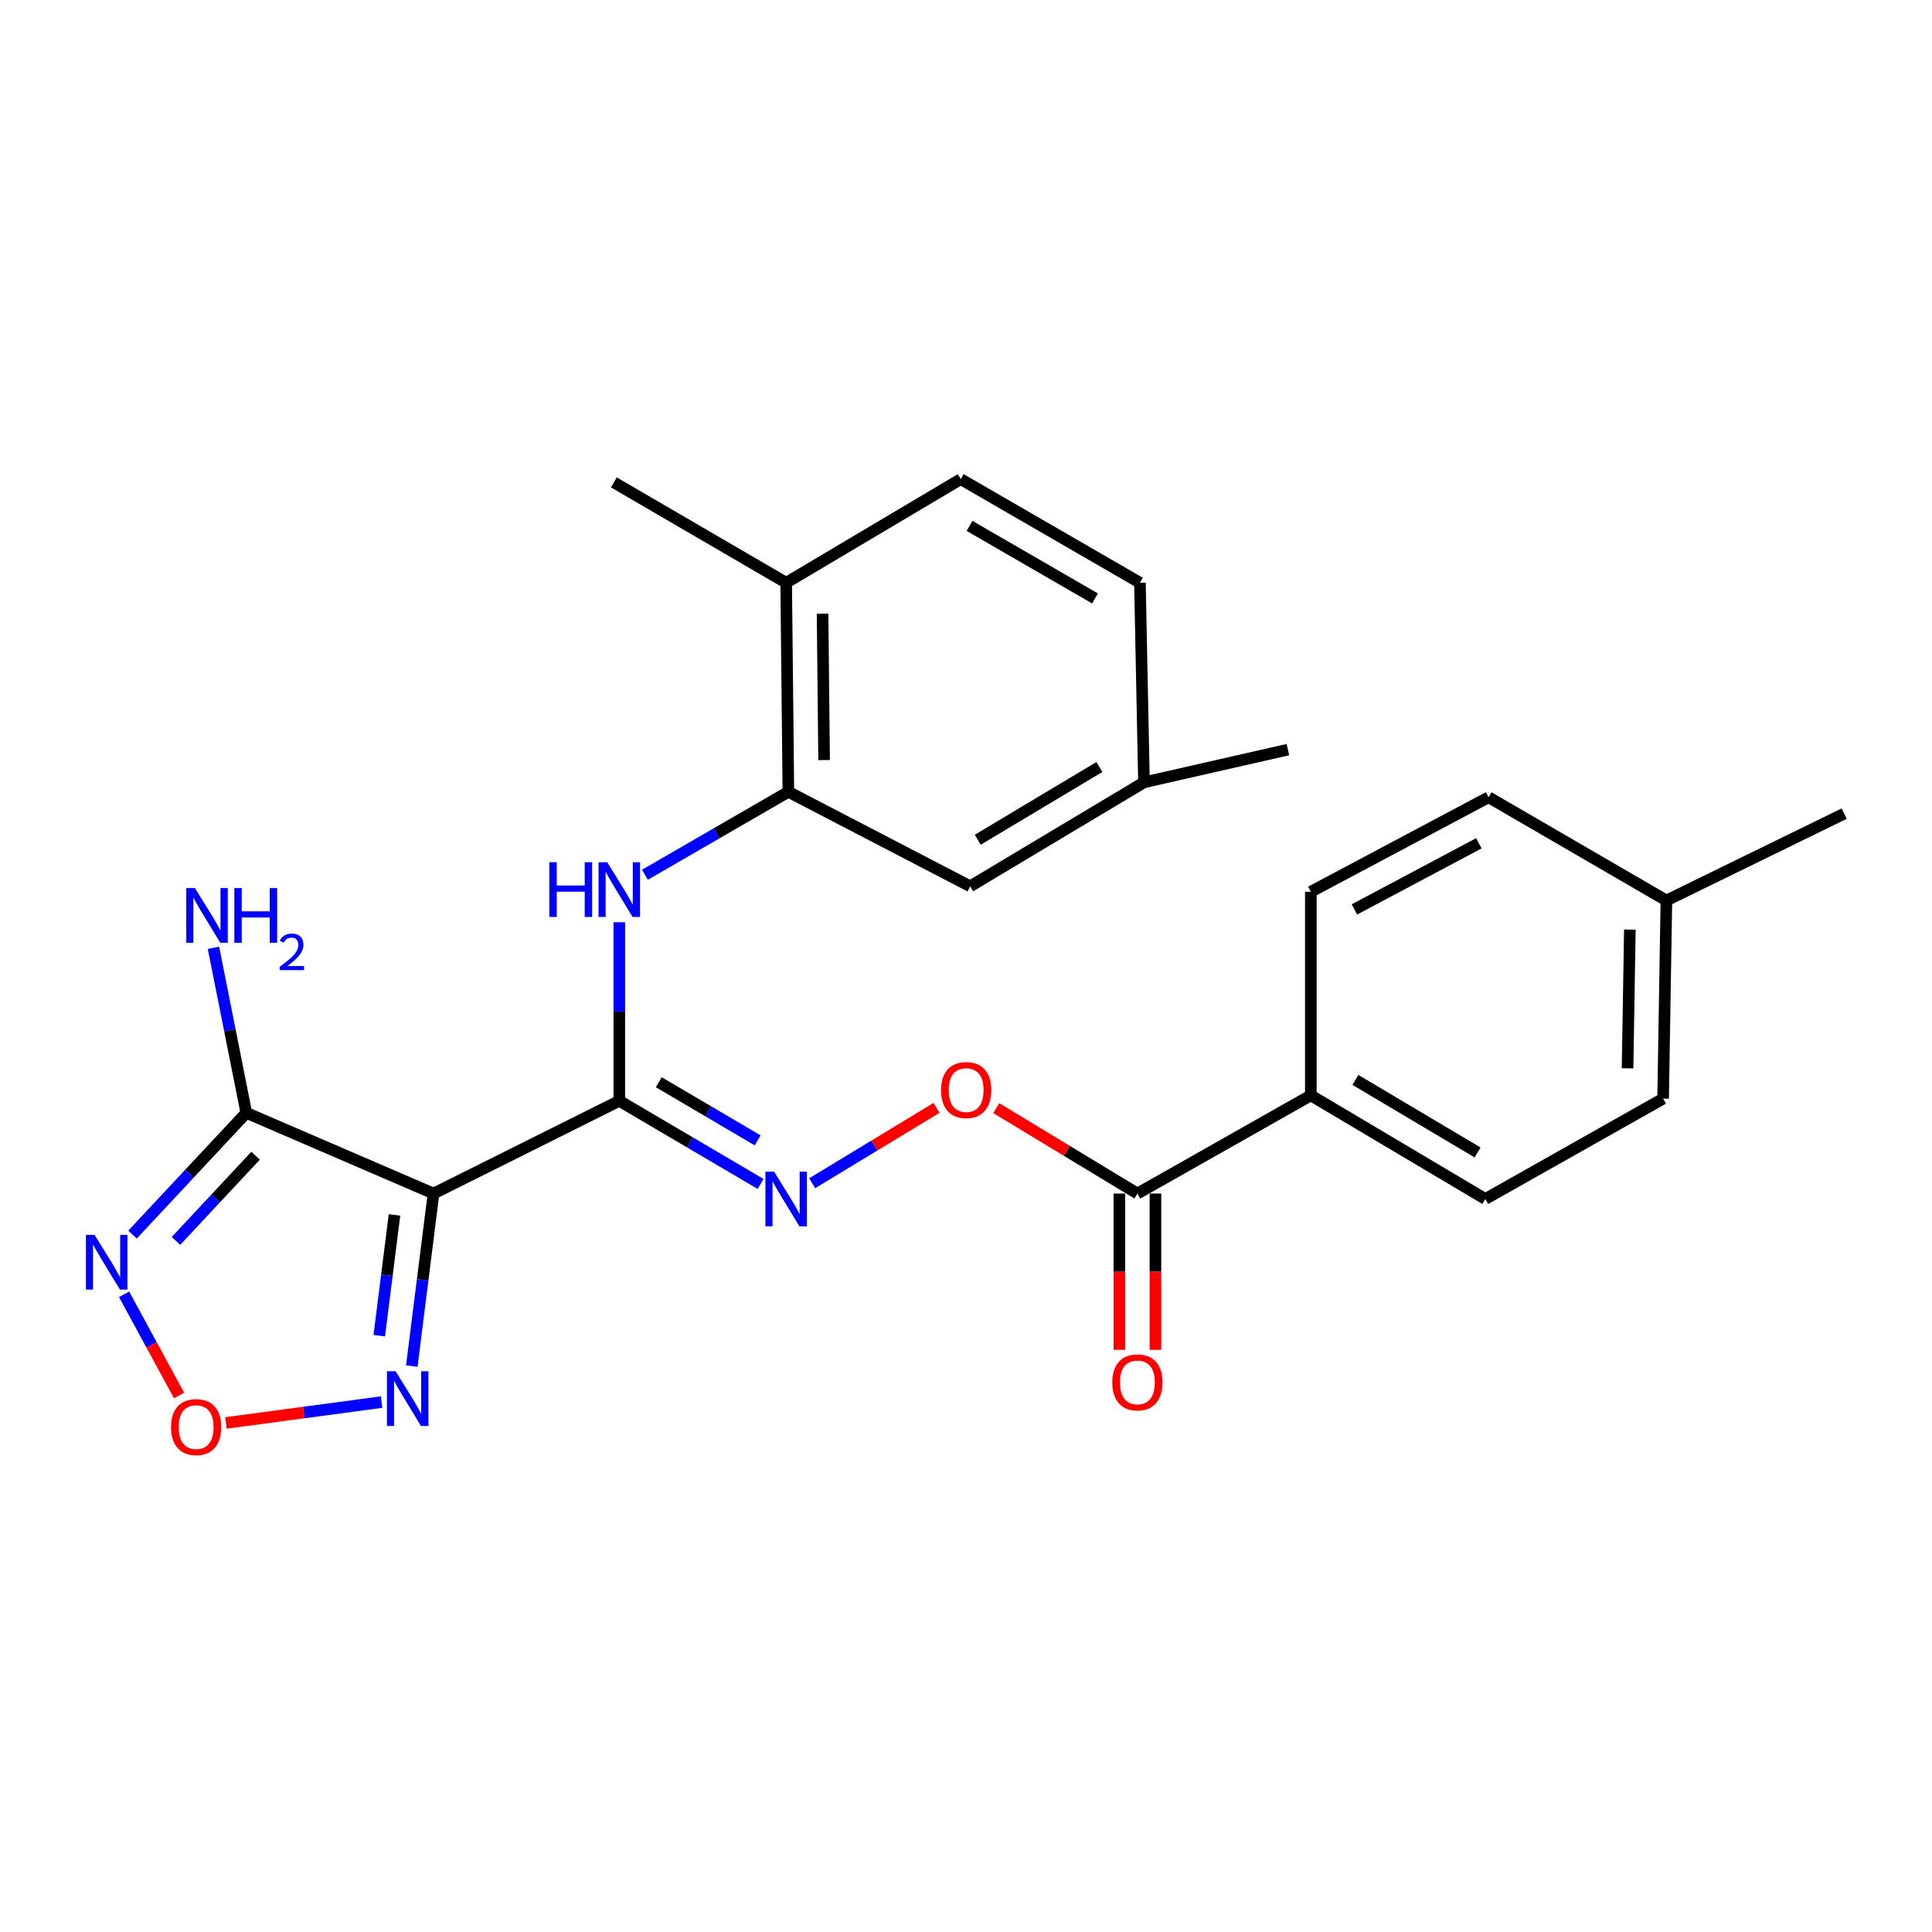 <?xml version='1.0' encoding='iso-8859-1'?>
<svg version='1.1' baseProfile='full'
              xmlns='http://www.w3.org/2000/svg'
                      xmlns:rdkit='http://www.rdkit.org/xml'
                      xmlns:xlink='http://www.w3.org/1999/xlink'
                  xml:space='preserve'
width='1000px' height='1000px' viewBox='0 0 1000 1000'>
<!-- END OF HEADER -->
<rect style='opacity:1.0;fill:#FFFFFF;stroke:none' width='1000' height='1000' x='0' y='0'> </rect>
<path class='bond-0' d='M 224.391,617.779 L 320.546,569.795' style='fill:none;fill-rule:evenodd;stroke:#000000;stroke-width:6px;stroke-linecap:butt;stroke-linejoin:miter;stroke-opacity:1' />
<path class='bond-1' d='M 224.391,617.779 L 127.489,575.996' style='fill:none;fill-rule:evenodd;stroke:#000000;stroke-width:6px;stroke-linecap:butt;stroke-linejoin:miter;stroke-opacity:1' />
<path class='bond-3' d='M 224.391,617.779 L 218.767,662.428' style='fill:none;fill-rule:evenodd;stroke:#000000;stroke-width:6px;stroke-linecap:butt;stroke-linejoin:miter;stroke-opacity:1' />
<path class='bond-3' d='M 218.767,662.428 L 213.144,707.076' style='fill:none;fill-rule:evenodd;stroke:#0000FF;stroke-width:6px;stroke-linecap:butt;stroke-linejoin:miter;stroke-opacity:1' />
<path class='bond-3' d='M 204.183,628.841 L 200.247,660.095' style='fill:none;fill-rule:evenodd;stroke:#000000;stroke-width:6px;stroke-linecap:butt;stroke-linejoin:miter;stroke-opacity:1' />
<path class='bond-3' d='M 200.247,660.095 L 196.31,691.349' style='fill:none;fill-rule:evenodd;stroke:#0000FF;stroke-width:6px;stroke-linecap:butt;stroke-linejoin:miter;stroke-opacity:1' />
<path class='bond-5' d='M 320.546,569.795 L 320.546,523.568' style='fill:none;fill-rule:evenodd;stroke:#000000;stroke-width:6px;stroke-linecap:butt;stroke-linejoin:miter;stroke-opacity:1' />
<path class='bond-5' d='M 320.546,523.568 L 320.546,477.342' style='fill:none;fill-rule:evenodd;stroke:#0000FF;stroke-width:6px;stroke-linecap:butt;stroke-linejoin:miter;stroke-opacity:1' />
<path class='bond-6' d='M 320.546,569.795 L 357.111,591.302' style='fill:none;fill-rule:evenodd;stroke:#000000;stroke-width:6px;stroke-linecap:butt;stroke-linejoin:miter;stroke-opacity:1' />
<path class='bond-6' d='M 357.111,591.302 L 393.676,612.809' style='fill:none;fill-rule:evenodd;stroke:#0000FF;stroke-width:6px;stroke-linecap:butt;stroke-linejoin:miter;stroke-opacity:1' />
<path class='bond-6' d='M 340.979,560.157 L 366.575,575.212' style='fill:none;fill-rule:evenodd;stroke:#000000;stroke-width:6px;stroke-linecap:butt;stroke-linejoin:miter;stroke-opacity:1' />
<path class='bond-6' d='M 366.575,575.212 L 392.171,590.267' style='fill:none;fill-rule:evenodd;stroke:#0000FF;stroke-width:6px;stroke-linecap:butt;stroke-linejoin:miter;stroke-opacity:1' />
<path class='bond-2' d='M 127.489,575.996 L 98.046,607.505' style='fill:none;fill-rule:evenodd;stroke:#000000;stroke-width:6px;stroke-linecap:butt;stroke-linejoin:miter;stroke-opacity:1' />
<path class='bond-2' d='M 98.046,607.505 L 68.603,639.014' style='fill:none;fill-rule:evenodd;stroke:#0000FF;stroke-width:6px;stroke-linecap:butt;stroke-linejoin:miter;stroke-opacity:1' />
<path class='bond-2' d='M 132.295,598.194 L 111.685,620.25' style='fill:none;fill-rule:evenodd;stroke:#000000;stroke-width:6px;stroke-linecap:butt;stroke-linejoin:miter;stroke-opacity:1' />
<path class='bond-2' d='M 111.685,620.25 L 91.075,642.306' style='fill:none;fill-rule:evenodd;stroke:#0000FF;stroke-width:6px;stroke-linecap:butt;stroke-linejoin:miter;stroke-opacity:1' />
<path class='bond-14' d='M 127.489,575.996 L 118.989,533.288' style='fill:none;fill-rule:evenodd;stroke:#000000;stroke-width:6px;stroke-linecap:butt;stroke-linejoin:miter;stroke-opacity:1' />
<path class='bond-14' d='M 118.989,533.288 L 110.489,490.581' style='fill:none;fill-rule:evenodd;stroke:#0000FF;stroke-width:6px;stroke-linecap:butt;stroke-linejoin:miter;stroke-opacity:1' />
<path class='bond-26' d='M 64.226,669.925 L 78.454,696.118' style='fill:none;fill-rule:evenodd;stroke:#0000FF;stroke-width:6px;stroke-linecap:butt;stroke-linejoin:miter;stroke-opacity:1' />
<path class='bond-26' d='M 78.454,696.118 L 92.682,722.311' style='fill:none;fill-rule:evenodd;stroke:#FF0000;stroke-width:6px;stroke-linecap:butt;stroke-linejoin:miter;stroke-opacity:1' />
<path class='bond-4' d='M 197.521,725.72 L 157.232,731.119' style='fill:none;fill-rule:evenodd;stroke:#0000FF;stroke-width:6px;stroke-linecap:butt;stroke-linejoin:miter;stroke-opacity:1' />
<path class='bond-4' d='M 157.232,731.119 L 116.943,736.518' style='fill:none;fill-rule:evenodd;stroke:#FF0000;stroke-width:6px;stroke-linecap:butt;stroke-linejoin:miter;stroke-opacity:1' />
<path class='bond-7' d='M 333.813,452.776 L 370.938,431.308' style='fill:none;fill-rule:evenodd;stroke:#0000FF;stroke-width:6px;stroke-linecap:butt;stroke-linejoin:miter;stroke-opacity:1' />
<path class='bond-7' d='M 370.938,431.308 L 408.062,409.84' style='fill:none;fill-rule:evenodd;stroke:#000000;stroke-width:6px;stroke-linecap:butt;stroke-linejoin:miter;stroke-opacity:1' />
<path class='bond-9' d='M 420.385,612.441 L 452.567,592.937' style='fill:none;fill-rule:evenodd;stroke:#0000FF;stroke-width:6px;stroke-linecap:butt;stroke-linejoin:miter;stroke-opacity:1' />
<path class='bond-9' d='M 452.567,592.937 L 484.75,573.433' style='fill:none;fill-rule:evenodd;stroke:#FF0000;stroke-width:6px;stroke-linecap:butt;stroke-linejoin:miter;stroke-opacity:1' />
<path class='bond-11' d='M 408.062,409.84 L 406.922,301.635' style='fill:none;fill-rule:evenodd;stroke:#000000;stroke-width:6px;stroke-linecap:butt;stroke-linejoin:miter;stroke-opacity:1' />
<path class='bond-11' d='M 426.557,393.413 L 425.759,317.669' style='fill:none;fill-rule:evenodd;stroke:#000000;stroke-width:6px;stroke-linecap:butt;stroke-linejoin:miter;stroke-opacity:1' />
<path class='bond-12' d='M 408.062,409.84 L 502.164,458.748' style='fill:none;fill-rule:evenodd;stroke:#000000;stroke-width:6px;stroke-linecap:butt;stroke-linejoin:miter;stroke-opacity:1' />
<path class='bond-8' d='M 588.716,617.779 L 552.193,595.678' style='fill:none;fill-rule:evenodd;stroke:#000000;stroke-width:6px;stroke-linecap:butt;stroke-linejoin:miter;stroke-opacity:1' />
<path class='bond-8' d='M 552.193,595.678 L 515.67,573.577' style='fill:none;fill-rule:evenodd;stroke:#FF0000;stroke-width:6px;stroke-linecap:butt;stroke-linejoin:miter;stroke-opacity:1' />
<path class='bond-10' d='M 588.716,617.779 L 678.483,566.964' style='fill:none;fill-rule:evenodd;stroke:#000000;stroke-width:6px;stroke-linecap:butt;stroke-linejoin:miter;stroke-opacity:1' />
<path class='bond-13' d='M 579.383,617.779 L 579.383,658.228' style='fill:none;fill-rule:evenodd;stroke:#000000;stroke-width:6px;stroke-linecap:butt;stroke-linejoin:miter;stroke-opacity:1' />
<path class='bond-13' d='M 579.383,658.228 L 579.383,698.676' style='fill:none;fill-rule:evenodd;stroke:#FF0000;stroke-width:6px;stroke-linecap:butt;stroke-linejoin:miter;stroke-opacity:1' />
<path class='bond-13' d='M 598.05,617.779 L 598.05,658.228' style='fill:none;fill-rule:evenodd;stroke:#000000;stroke-width:6px;stroke-linecap:butt;stroke-linejoin:miter;stroke-opacity:1' />
<path class='bond-13' d='M 598.05,658.228 L 598.05,698.676' style='fill:none;fill-rule:evenodd;stroke:#FF0000;stroke-width:6px;stroke-linecap:butt;stroke-linejoin:miter;stroke-opacity:1' />
<path class='bond-15' d='M 678.483,566.964 L 768.8,620.6' style='fill:none;fill-rule:evenodd;stroke:#000000;stroke-width:6px;stroke-linecap:butt;stroke-linejoin:miter;stroke-opacity:1' />
<path class='bond-15' d='M 701.562,558.959 L 764.784,596.504' style='fill:none;fill-rule:evenodd;stroke:#000000;stroke-width:6px;stroke-linecap:butt;stroke-linejoin:miter;stroke-opacity:1' />
<path class='bond-16' d='M 678.483,566.964 L 678.483,461.579' style='fill:none;fill-rule:evenodd;stroke:#000000;stroke-width:6px;stroke-linecap:butt;stroke-linejoin:miter;stroke-opacity:1' />
<path class='bond-17' d='M 406.922,301.635 L 497.269,247.999' style='fill:none;fill-rule:evenodd;stroke:#000000;stroke-width:6px;stroke-linecap:butt;stroke-linejoin:miter;stroke-opacity:1' />
<path class='bond-23' d='M 406.922,301.635 L 317.736,249.689' style='fill:none;fill-rule:evenodd;stroke:#000000;stroke-width:6px;stroke-linecap:butt;stroke-linejoin:miter;stroke-opacity:1' />
<path class='bond-18' d='M 502.164,458.748 L 592.118,404.946' style='fill:none;fill-rule:evenodd;stroke:#000000;stroke-width:6px;stroke-linecap:butt;stroke-linejoin:miter;stroke-opacity:1' />
<path class='bond-18' d='M 506.075,434.657 L 569.043,396.996' style='fill:none;fill-rule:evenodd;stroke:#000000;stroke-width:6px;stroke-linecap:butt;stroke-linejoin:miter;stroke-opacity:1' />
<path class='bond-20' d='M 768.8,620.6 L 860.827,568.654' style='fill:none;fill-rule:evenodd;stroke:#000000;stroke-width:6px;stroke-linecap:butt;stroke-linejoin:miter;stroke-opacity:1' />
<path class='bond-21' d='M 678.483,461.579 L 770.5,412.661' style='fill:none;fill-rule:evenodd;stroke:#000000;stroke-width:6px;stroke-linecap:butt;stroke-linejoin:miter;stroke-opacity:1' />
<path class='bond-21' d='M 701.048,470.724 L 765.46,436.481' style='fill:none;fill-rule:evenodd;stroke:#000000;stroke-width:6px;stroke-linecap:butt;stroke-linejoin:miter;stroke-opacity:1' />
<path class='bond-27' d='M 497.269,247.999 L 590.023,301.635' style='fill:none;fill-rule:evenodd;stroke:#000000;stroke-width:6px;stroke-linecap:butt;stroke-linejoin:miter;stroke-opacity:1' />
<path class='bond-27' d='M 501.838,272.204 L 566.765,309.749' style='fill:none;fill-rule:evenodd;stroke:#000000;stroke-width:6px;stroke-linecap:butt;stroke-linejoin:miter;stroke-opacity:1' />
<path class='bond-19' d='M 592.118,404.946 L 590.023,301.635' style='fill:none;fill-rule:evenodd;stroke:#000000;stroke-width:6px;stroke-linecap:butt;stroke-linejoin:miter;stroke-opacity:1' />
<path class='bond-24' d='M 592.118,404.946 L 666.619,388' style='fill:none;fill-rule:evenodd;stroke:#000000;stroke-width:6px;stroke-linecap:butt;stroke-linejoin:miter;stroke-opacity:1' />
<path class='bond-28' d='M 860.827,568.654 L 862.528,466.09' style='fill:none;fill-rule:evenodd;stroke:#000000;stroke-width:6px;stroke-linecap:butt;stroke-linejoin:miter;stroke-opacity:1' />
<path class='bond-28' d='M 842.418,552.96 L 843.609,481.165' style='fill:none;fill-rule:evenodd;stroke:#000000;stroke-width:6px;stroke-linecap:butt;stroke-linejoin:miter;stroke-opacity:1' />
<path class='bond-22' d='M 770.5,412.661 L 862.528,466.09' style='fill:none;fill-rule:evenodd;stroke:#000000;stroke-width:6px;stroke-linecap:butt;stroke-linejoin:miter;stroke-opacity:1' />
<path class='bond-25' d='M 862.528,466.09 L 954.545,421.134' style='fill:none;fill-rule:evenodd;stroke:#000000;stroke-width:6px;stroke-linecap:butt;stroke-linejoin:miter;stroke-opacity:1' />
<path  class='atom-3' d='M 48.957 639.179
L 58.237 654.179
Q 59.157 655.659, 60.637 658.339
Q 62.117 661.019, 62.197 661.179
L 62.197 639.179
L 65.957 639.179
L 65.957 667.499
L 62.077 667.499
L 52.117 651.099
Q 50.957 649.179, 49.717 646.979
Q 48.517 644.779, 48.157 644.099
L 48.157 667.499
L 44.477 667.499
L 44.477 639.179
L 48.957 639.179
' fill='#0000FF'/>
<path  class='atom-4' d='M 204.763 709.751
L 214.043 724.751
Q 214.963 726.231, 216.443 728.911
Q 217.923 731.591, 218.003 731.751
L 218.003 709.751
L 221.763 709.751
L 221.763 738.071
L 217.883 738.071
L 207.923 721.671
Q 206.763 719.751, 205.523 717.551
Q 204.323 715.351, 203.963 714.671
L 203.963 738.071
L 200.283 738.071
L 200.283 709.751
L 204.763 709.751
' fill='#0000FF'/>
<path  class='atom-5' d='M 88.521 738.665
Q 88.521 731.865, 91.881 728.065
Q 95.241 724.265, 101.521 724.265
Q 107.801 724.265, 111.161 728.065
Q 114.521 731.865, 114.521 738.665
Q 114.521 745.545, 111.121 749.465
Q 107.721 753.345, 101.521 753.345
Q 95.281 753.345, 91.881 749.465
Q 88.521 745.585, 88.521 738.665
M 101.521 750.145
Q 105.841 750.145, 108.161 747.265
Q 110.521 744.345, 110.521 738.665
Q 110.521 733.105, 108.161 730.305
Q 105.841 727.465, 101.521 727.465
Q 97.201 727.465, 94.841 730.265
Q 92.521 733.065, 92.521 738.665
Q 92.521 744.385, 94.841 747.265
Q 97.201 750.145, 101.521 750.145
' fill='#FF0000'/>
<path  class='atom-6' d='M 284.326 446.288
L 288.166 446.288
L 288.166 458.328
L 302.646 458.328
L 302.646 446.288
L 306.486 446.288
L 306.486 474.608
L 302.646 474.608
L 302.646 461.528
L 288.166 461.528
L 288.166 474.608
L 284.326 474.608
L 284.326 446.288
' fill='#0000FF'/>
<path  class='atom-6' d='M 314.286 446.288
L 323.566 461.288
Q 324.486 462.768, 325.966 465.448
Q 327.446 468.128, 327.526 468.288
L 327.526 446.288
L 331.286 446.288
L 331.286 474.608
L 327.406 474.608
L 317.446 458.208
Q 316.286 456.288, 315.046 454.088
Q 313.846 451.888, 313.486 451.208
L 313.486 474.608
L 309.806 474.608
L 309.806 446.288
L 314.286 446.288
' fill='#0000FF'/>
<path  class='atom-7' d='M 400.662 606.44
L 409.942 621.44
Q 410.862 622.92, 412.342 625.6
Q 413.822 628.28, 413.902 628.44
L 413.902 606.44
L 417.662 606.44
L 417.662 634.76
L 413.782 634.76
L 403.822 618.36
Q 402.662 616.44, 401.422 614.24
Q 400.222 612.04, 399.862 611.36
L 399.862 634.76
L 396.182 634.76
L 396.182 606.44
L 400.662 606.44
' fill='#0000FF'/>
<path  class='atom-10' d='M 487.08 564.223
Q 487.08 557.423, 490.44 553.623
Q 493.8 549.823, 500.08 549.823
Q 506.36 549.823, 509.72 553.623
Q 513.08 557.423, 513.08 564.223
Q 513.08 571.103, 509.68 575.023
Q 506.28 578.903, 500.08 578.903
Q 493.84 578.903, 490.44 575.023
Q 487.08 571.143, 487.08 564.223
M 500.08 575.703
Q 504.4 575.703, 506.72 572.823
Q 509.08 569.903, 509.08 564.223
Q 509.08 558.663, 506.72 555.863
Q 504.4 553.023, 500.08 553.023
Q 495.76 553.023, 493.4 555.823
Q 491.08 558.623, 491.08 564.223
Q 491.08 569.943, 493.4 572.823
Q 495.76 575.703, 500.08 575.703
' fill='#FF0000'/>
<path  class='atom-14' d='M 575.716 715.518
Q 575.716 708.718, 579.076 704.918
Q 582.436 701.118, 588.716 701.118
Q 594.996 701.118, 598.356 704.918
Q 601.716 708.718, 601.716 715.518
Q 601.716 722.398, 598.316 726.318
Q 594.916 730.198, 588.716 730.198
Q 582.476 730.198, 579.076 726.318
Q 575.716 722.438, 575.716 715.518
M 588.716 726.998
Q 593.036 726.998, 595.356 724.118
Q 597.716 721.198, 597.716 715.518
Q 597.716 709.958, 595.356 707.158
Q 593.036 704.318, 588.716 704.318
Q 584.396 704.318, 582.036 707.118
Q 579.716 709.918, 579.716 715.518
Q 579.716 721.238, 582.036 724.118
Q 584.396 726.998, 588.716 726.998
' fill='#FF0000'/>
<path  class='atom-15' d='M 100.892 459.656
L 110.172 474.656
Q 111.092 476.136, 112.572 478.816
Q 114.052 481.496, 114.132 481.656
L 114.132 459.656
L 117.892 459.656
L 117.892 487.976
L 114.012 487.976
L 104.052 471.576
Q 102.892 469.656, 101.652 467.456
Q 100.452 465.256, 100.092 464.576
L 100.092 487.976
L 96.412 487.976
L 96.412 459.656
L 100.892 459.656
' fill='#0000FF'/>
<path  class='atom-15' d='M 121.292 459.656
L 125.132 459.656
L 125.132 471.696
L 139.612 471.696
L 139.612 459.656
L 143.452 459.656
L 143.452 487.976
L 139.612 487.976
L 139.612 474.896
L 125.132 474.896
L 125.132 487.976
L 121.292 487.976
L 121.292 459.656
' fill='#0000FF'/>
<path  class='atom-15' d='M 144.825 486.982
Q 145.512 485.214, 147.148 484.237
Q 148.785 483.234, 151.056 483.234
Q 153.88 483.234, 155.464 484.765
Q 157.048 486.296, 157.048 489.015
Q 157.048 491.787, 154.989 494.374
Q 152.956 496.962, 148.732 500.024
L 157.365 500.024
L 157.365 502.136
L 144.772 502.136
L 144.772 500.367
Q 148.257 497.886, 150.316 496.038
Q 152.402 494.19, 153.405 492.526
Q 154.408 490.863, 154.408 489.147
Q 154.408 487.352, 153.511 486.349
Q 152.613 485.346, 151.056 485.346
Q 149.551 485.346, 148.548 485.953
Q 147.544 486.56, 146.832 487.906
L 144.825 486.982
' fill='#0000FF'/>
</svg>
